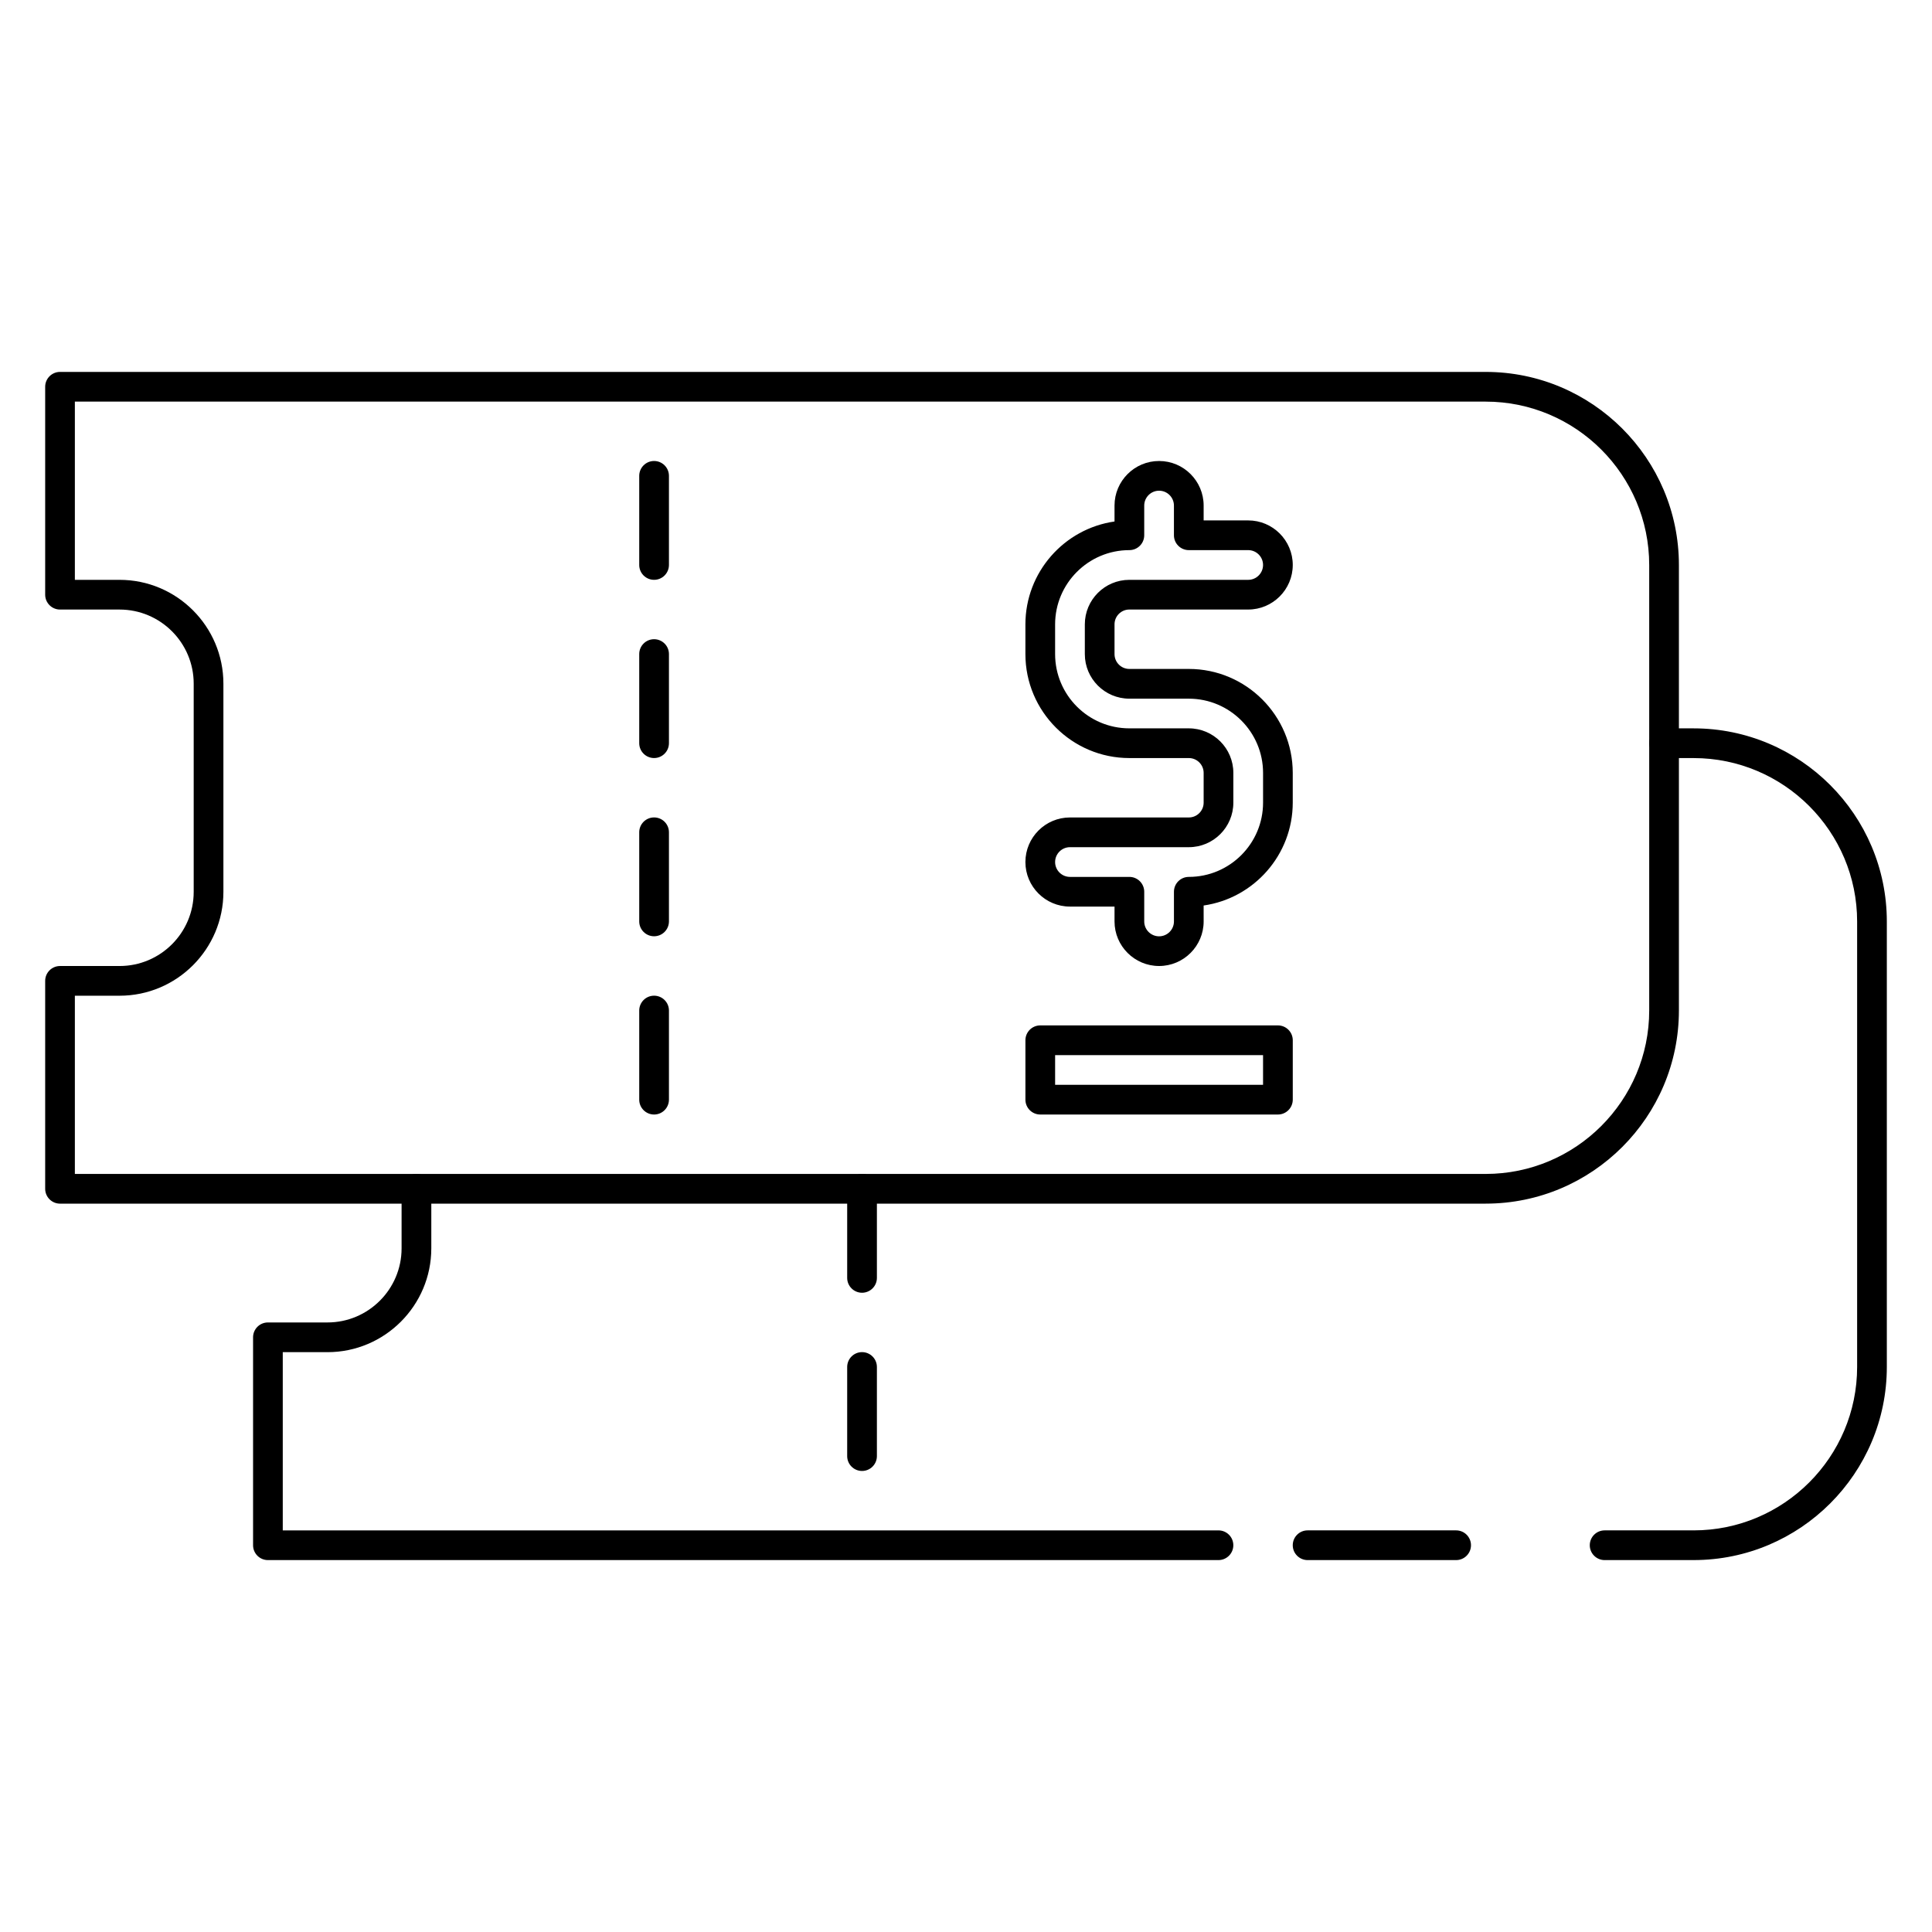 <?xml version="1.0" encoding="UTF-8"?>
<!-- Uploaded to: ICON Repo, www.iconrepo.com, Generator: ICON Repo Mixer Tools -->
<svg fill="#000000" width="800px" height="800px" version="1.1" viewBox="144 144 512 512" xmlns="http://www.w3.org/2000/svg">
 <g>
  <path d="m592.83 557.44h-23.586c-2.172 0-3.938-1.762-3.938-3.938 0-2.172 1.762-3.938 3.938-3.938h23.586c23.891 0.004 43.328-19.43 43.328-43.316v-118.03c0-23.883-19.438-43.32-43.328-43.32h-7.84c-2.172 0-3.938-1.762-3.938-3.938 0-2.172 1.762-3.938 3.938-3.938h7.84c28.23 0.004 51.199 22.965 51.199 51.195v118.02c0 28.238-22.969 51.199-51.199 51.199z"/>
  <path d="m466.91 557.44h-251.91c-2.172 0-3.934-1.762-3.934-3.934v-55.105c0-2.172 1.762-3.938 3.938-3.938h15.785c10.828 0 19.637-8.809 19.637-19.641v-15.781c0-2.172 1.762-3.938 3.938-3.938 2.172 0 3.938 1.762 3.938 3.938v15.785c-0.004 15.168-12.348 27.512-27.516 27.512h-11.848v47.23h247.97c2.172 0 3.938 1.762 3.938 3.938 0 2.172-1.766 3.934-3.938 3.934z"/>
  <path d="m537.73 462.98h-377.82c-2.172 0-3.938-1.766-3.938-3.938v-55.105c0-2.172 1.766-3.934 3.938-3.934h15.785c10.828 0 19.637-8.809 19.637-19.641v-55.184c0-10.832-8.809-19.641-19.641-19.641h-15.781c-2.172 0-3.938-1.766-3.938-3.938v-55.105c0-2.172 1.766-3.934 3.938-3.934h377.82c28.23 0 51.199 22.961 51.199 51.191v118.02c0 28.238-22.969 51.203-51.199 51.203zm-373.89-7.875h373.89c23.891 0 43.328-19.434 43.328-43.32v-118.03c0-23.883-19.438-43.32-43.328-43.32h-373.89v47.23h11.848c15.172 0.004 27.516 12.344 27.516 27.516v55.184c0 15.168-12.344 27.512-27.516 27.512h-11.848z"/>
  <path d="m317.34 297.66c-2.172 0-3.938-1.762-3.938-3.938v-23.617c0-2.172 1.762-3.938 3.938-3.938 2.172 0 3.938 1.762 3.938 3.938v23.617c-0.004 2.172-1.766 3.938-3.938 3.938z"/>
  <path d="m317.34 344.89c-2.172 0-3.938-1.762-3.938-3.938v-23.617c0-2.172 1.762-3.938 3.938-3.938 2.172 0 3.938 1.762 3.938 3.938v23.617c-0.004 2.176-1.766 3.938-3.938 3.938z"/>
  <path d="m317.34 392.12c-2.172 0-3.938-1.762-3.938-3.938v-23.617c0-2.172 1.762-3.938 3.938-3.938 2.172 0 3.938 1.762 3.938 3.938v23.617c-0.004 2.176-1.766 3.938-3.938 3.938z"/>
  <path d="m317.34 439.36c-2.172 0-3.938-1.762-3.938-3.938v-23.617c0-2.172 1.762-3.938 3.938-3.938 2.172 0 3.938 1.762 3.938 3.938v23.617c-0.004 2.172-1.766 3.938-3.938 3.938z"/>
  <path d="m372.45 486.59c-2.172 0-3.938-1.762-3.938-3.938v-23.617c0-2.172 1.762-3.938 3.938-3.938 2.172 0 3.938 1.762 3.938 3.938v23.617c0 2.176-1.766 3.938-3.938 3.938z"/>
  <path d="m372.45 533.82c-2.172 0-3.938-1.762-3.938-3.938v-23.617c0-2.172 1.762-3.938 3.938-3.938 2.172 0 3.938 1.762 3.938 3.938v23.617c0 2.172-1.766 3.938-3.938 3.938z"/>
  <path d="m529.89 557.44h-39.359c-2.172 0-3.938-1.762-3.938-3.938 0-2.172 1.762-3.938 3.938-3.938h39.359c2.172 0 3.938 1.762 3.938 3.938s-1.766 3.938-3.938 3.938z"/>
  <path d="m451.17 400c-6.512 0-11.809-5.297-11.809-11.809v-3.938h-11.809c-6.512 0-11.809-5.297-11.809-11.809 0-6.512 5.297-11.809 11.809-11.809h31.504c2.156 0 3.922-1.762 3.922-3.918v-7.902c0-2.16-1.766-3.922-3.922-3.922h-15.762c-15.191 0-27.551-12.359-27.551-27.551v-7.871c0-13.855 10.281-25.355 23.617-27.27v-4.223c0-6.512 5.297-11.809 11.809-11.809s11.809 5.297 11.809 11.809v3.938h11.809c6.512 0 11.809 5.297 11.809 11.809-0.004 6.512-5.301 11.809-11.812 11.809h-31.504c-2.156 0-3.918 1.762-3.918 3.918v7.902c0 2.16 1.762 3.922 3.918 3.922h15.762c15.191 0 27.551 12.359 27.551 27.551v7.871c0 13.855-10.281 25.355-23.617 27.27l0.004 4.223c0 6.508-5.301 11.809-11.809 11.809zm-23.617-31.488c-2.164 0-3.938 1.762-3.938 3.938 0 2.172 1.77 3.938 3.938 3.938h15.742c2.172 0 3.938 1.762 3.938 3.938v7.871c0 2.172 1.77 3.938 3.938 3.938 2.164 0 3.938-1.762 3.938-3.938v-7.871c0-2.172 1.762-3.938 3.938-3.938 10.855 0 19.68-8.832 19.68-19.68v-7.871c0-10.848-8.824-19.68-19.68-19.68h-15.762c-6.504-0.008-11.793-5.297-11.793-11.797v-7.902c0-6.504 5.289-11.793 11.789-11.793h31.504c2.164 0 3.938-1.762 3.938-3.938 0-2.172-1.77-3.938-3.938-3.938h-15.742c-2.172 0-3.938-1.762-3.938-3.938v-7.871c0-2.172-1.77-3.938-3.938-3.938-2.164 0.004-3.934 1.766-3.934 3.938v7.871c0 2.172-1.762 3.938-3.938 3.938-10.855 0-19.68 8.832-19.68 19.68v7.871c0 10.848 8.824 19.68 19.68 19.68h15.762c6.504 0.004 11.793 5.293 11.793 11.797v7.902c0 6.5-5.289 11.793-11.793 11.793z"/>
  <path d="m482.66 439.36h-62.977c-2.172 0-3.938-1.762-3.938-3.938v-15.742c0-2.172 1.762-3.938 3.938-3.938h62.977c2.172 0 3.938 1.762 3.938 3.938v15.742c-0.004 2.172-1.766 3.938-3.938 3.938zm-59.043-7.871h55.105v-7.871h-55.105z"/>
 </g>
</svg>